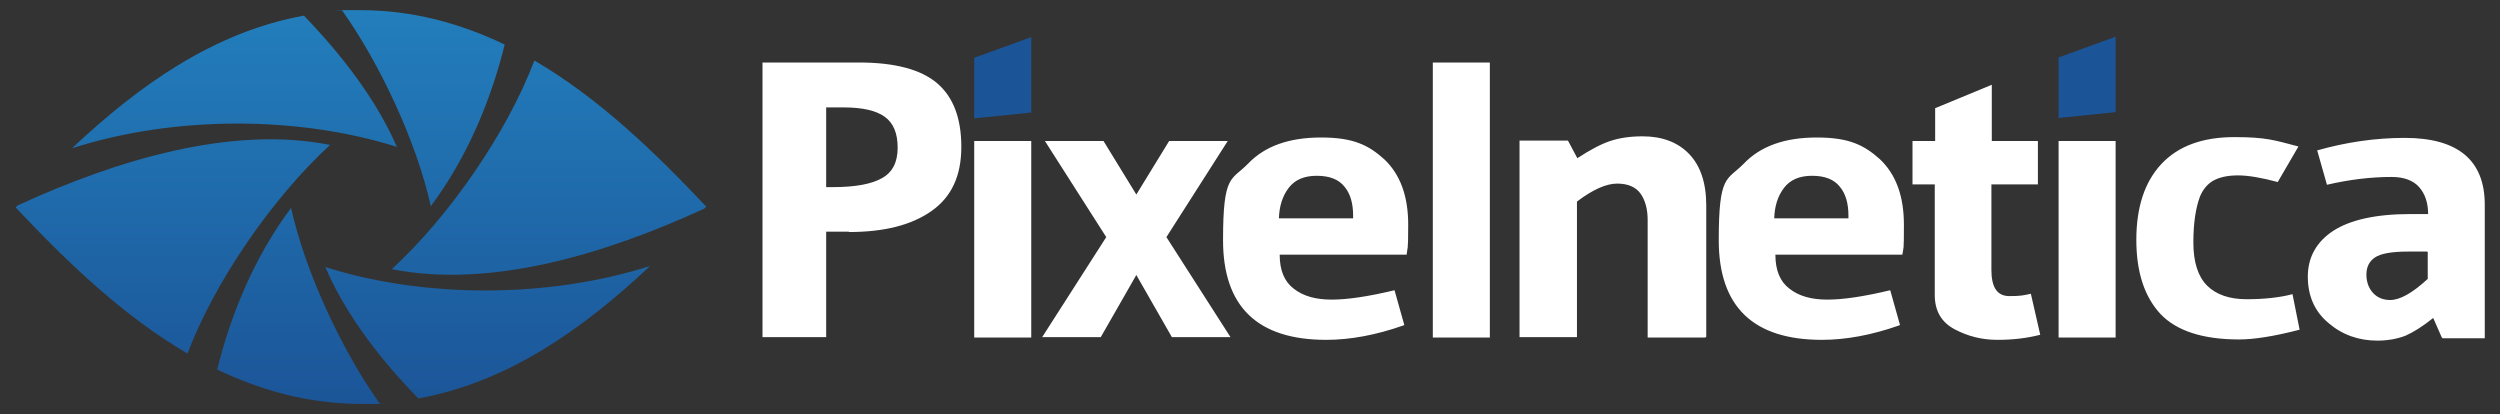 <?xml version="1.0" encoding="UTF-8"?>
<svg id="logo-dark-theme" xmlns="http://www.w3.org/2000/svg" xmlns:xlink="http://www.w3.org/1999/xlink" viewBox="0 0 640 106">
  <rect x="0" y="0" width="640" height="106" fill="#333333" stroke="none"/>
  <defs>
    <style>
      .cls-1 {
        fill: #fff;
      }

      .cls-2 {
        fill: url(#px-logo-gradient);
      }

      .cls-3 {
        fill: #1b5598;
      }
    </style>
    <linearGradient id="px-logo-gradient" x1="92.4" y1="2.7" x2="92.4" y2="103.3" gradientUnits="userSpaceOnUse">
      <stop offset="0" stop-color="#237ebc"/>
      <stop offset="1" stop-color="#1b5598"/>
    </linearGradient>
  </defs>
  <g id="logo-dark">
    <path id="text-main" class="cls-1" d="M217.3,59.3h-5.8v27h-16.3V16h24.7c9.2,0,15.9,1.8,20,5.3,4.1,3.5,6.2,8.9,6.2,16.3s-2.5,12.8-7.6,16.4c-5.1,3.6-12.1,5.4-21.2,5.4ZM216.1,27.5h-4.6v20.4h1.8c5.7,0,9.9-.8,12.5-2.3,2.7-1.5,4-4.1,4-7.8s-1.1-6.3-3.3-7.9c-2.2-1.6-5.7-2.4-10.5-2.4ZM264,36.1h-14.6v50.3h14.6v-50.3ZM282.5,36.1l8.4,13.7,8.4-13.7h15l-15.7,24.6,16.4,25.6h-15l-9.1-15.9-9.1,15.9h-15l16.4-25.6-15.7-24.6h15ZM359.3,83.3c-7.1,2.5-13.7,3.7-19.8,3.7-17.6,0-26.4-8.5-26.4-25.5s2.1-15.2,6.4-19.6c4.3-4.5,10.5-6.7,18.7-6.7s12.1,1.9,16.2,5.6c4,3.8,6.1,9.3,6.1,16.7s-.2,5.5-.4,7.7h-32.5c0,4,1.2,6.9,3.6,8.7,2.4,1.9,5.6,2.8,9.7,2.8s9.4-.8,16.1-2.4l2.5,8.9ZM346.4,55.9v-.7c0-3.1-.7-5.6-2.2-7.4-1.5-1.9-3.9-2.8-7.1-2.8s-5.6,1-7.2,3.1c-1.6,2.1-2.4,4.7-2.5,7.8h19ZM381.4,86.4h-14.6V16h14.6v70.4ZM436.6,86.4h-14.8v-30.1c0-2.7-.6-5-1.8-6.7-1.2-1.7-3.2-2.6-6-2.6s-6.2,1.5-10.3,4.6v34.7h-14.7v-50.3h12.4l2.4,4.5c3.2-2.1,6-3.6,8.4-4.4,2.4-.8,5.1-1.2,8.3-1.2,5,0,9,1.5,11.9,4.5,2.9,3,4.4,7.4,4.4,13.2v33.6ZM486.2,83.3c-7.1,2.5-13.7,3.7-19.8,3.7-17.6,0-26.4-8.5-26.4-25.5s2.1-15.2,6.4-19.6c4.3-4.5,10.5-6.7,18.7-6.7s12.1,1.9,16.2,5.6c4,3.8,6.1,9.3,6.1,16.7s-.1,5.5-.4,7.7h-32.5c0,4,1.2,6.9,3.6,8.7,2.4,1.9,5.6,2.8,9.7,2.8s9.4-.8,16.1-2.4l2.5,8.9ZM473.2,55.9v-.7c0-3.1-.7-5.6-2.2-7.4-1.5-1.9-3.9-2.8-7.1-2.8s-5.6,1-7.2,3.1c-1.6,2.1-2.4,4.7-2.5,7.8h19ZM495.3,75.5v-28.3h-5.7v-11.1h5.8v-8.4l14.5-6v14.4h11.8v11.1h-11.9v21.9c0,4.5,1.5,6.7,4.6,6.7s3.6-.2,5.5-.6l2.4,10.5c-3.5.9-7.1,1.3-11,1.3s-7.5-.9-10.9-2.7c-3.4-1.8-5.1-4.7-5.1-8.8ZM541.6,36.1h-14.6v50.3h14.6v-50.3ZM586.9,75.4l1.8,9c-6.5,1.7-11.7,2.5-15.5,2.5-9.3,0-16-2.2-20.1-6.5-4.1-4.4-6.2-10.7-6.2-19s2.1-14.8,6.4-19.4c4.3-4.6,10.5-6.9,18.7-6.9s10.3.8,16.4,2.4l-5.3,9.1c-4.1-1.1-7.5-1.7-10.2-1.7s-4.8.5-6.4,1.4c-1.5.9-2.6,2.3-3.3,4-1.1,2.9-1.7,6.8-1.7,11.8s1.2,8.7,3.5,11c2.3,2.3,5.7,3.5,10.1,3.5s8.4-.4,11.8-1.3ZM625.1,86.4l-2.2-5c-2.6,2.1-5,3.6-7,4.5-2,.8-4.5,1.3-7.3,1.3-4.8,0-9-1.5-12.5-4.5-3.6-3-5.3-7-5.3-11.9s2.2-8.9,6.5-11.7c4.3-2.8,10.9-4.3,19.7-4.3h4.6c0-2.9-.8-5.2-2.3-6.9-1.5-1.7-3.9-2.6-7-2.6-5.5,0-11,.7-16.6,2l-2.5-8.8c7.4-2.1,14.9-3.2,22.4-3.2,13.6,0,20.5,5.7,20.5,17.1v34.2h-10.8ZM621.3,64.4h-4.8c-4.2,0-7,.5-8.5,1.5-1.5,1-2.2,2.5-2.2,4.4s.6,3.5,1.7,4.7c1.1,1.2,2.6,1.8,4.4,1.8,2.5,0,5.7-1.8,9.6-5.4v-6.9Z"/>
    <path id="text-dots" class="cls-3" d="M264,28.8l-14.6,1.5v-15.5l14.6-5.3v19.4ZM541.6,9.4l-14.6,5.3v15.5l14.6-1.5V9.4Z"/>
    <path id="eye" class="cls-2" d="M18.5,37.9C35.5,21.9,54.7,8.2,77.8,4c5.1,5.3,17.2,18.3,23.8,33.6-25.3-8-57-8-83,.3ZM100.3,68.9c25,5,54.4-3.7,80-15.5.2-.2.3-.3.5-.5-13.1-13.9-27.5-27.8-44-37.4-7,18.5-21.8,39.9-36.5,53.4ZM110.2,52.9c9.6-12.8,15.6-27.7,19-41.5-11.3-5.4-23.5-8.8-37-8.8s-3.1,0-4.6.1c9.6,13.5,19,33.5,22.7,50.1ZM83.3,68.4c6.5,15.3,18.6,28.3,23.8,33.6,23.1-4.2,42.3-17.9,59.3-33.9-26,8.3-57.7,8.3-83,.3ZM84.5,37.1c-25-5-54.4,3.7-80,15.5-.2.2-.3.3-.5.5,13.1,13.9,27.5,27.8,44,37.4,7-18.5,21.8-39.9,36.5-53.4ZM74.6,53.1c-9.6,12.8-15.6,27.7-19,41.5,11.3,5.4,23.5,8.8,37,8.8s3.1,0,4.6-.1c-9.6-13.5-19-33.5-22.7-50.1Z"/>
  </g>
</svg>